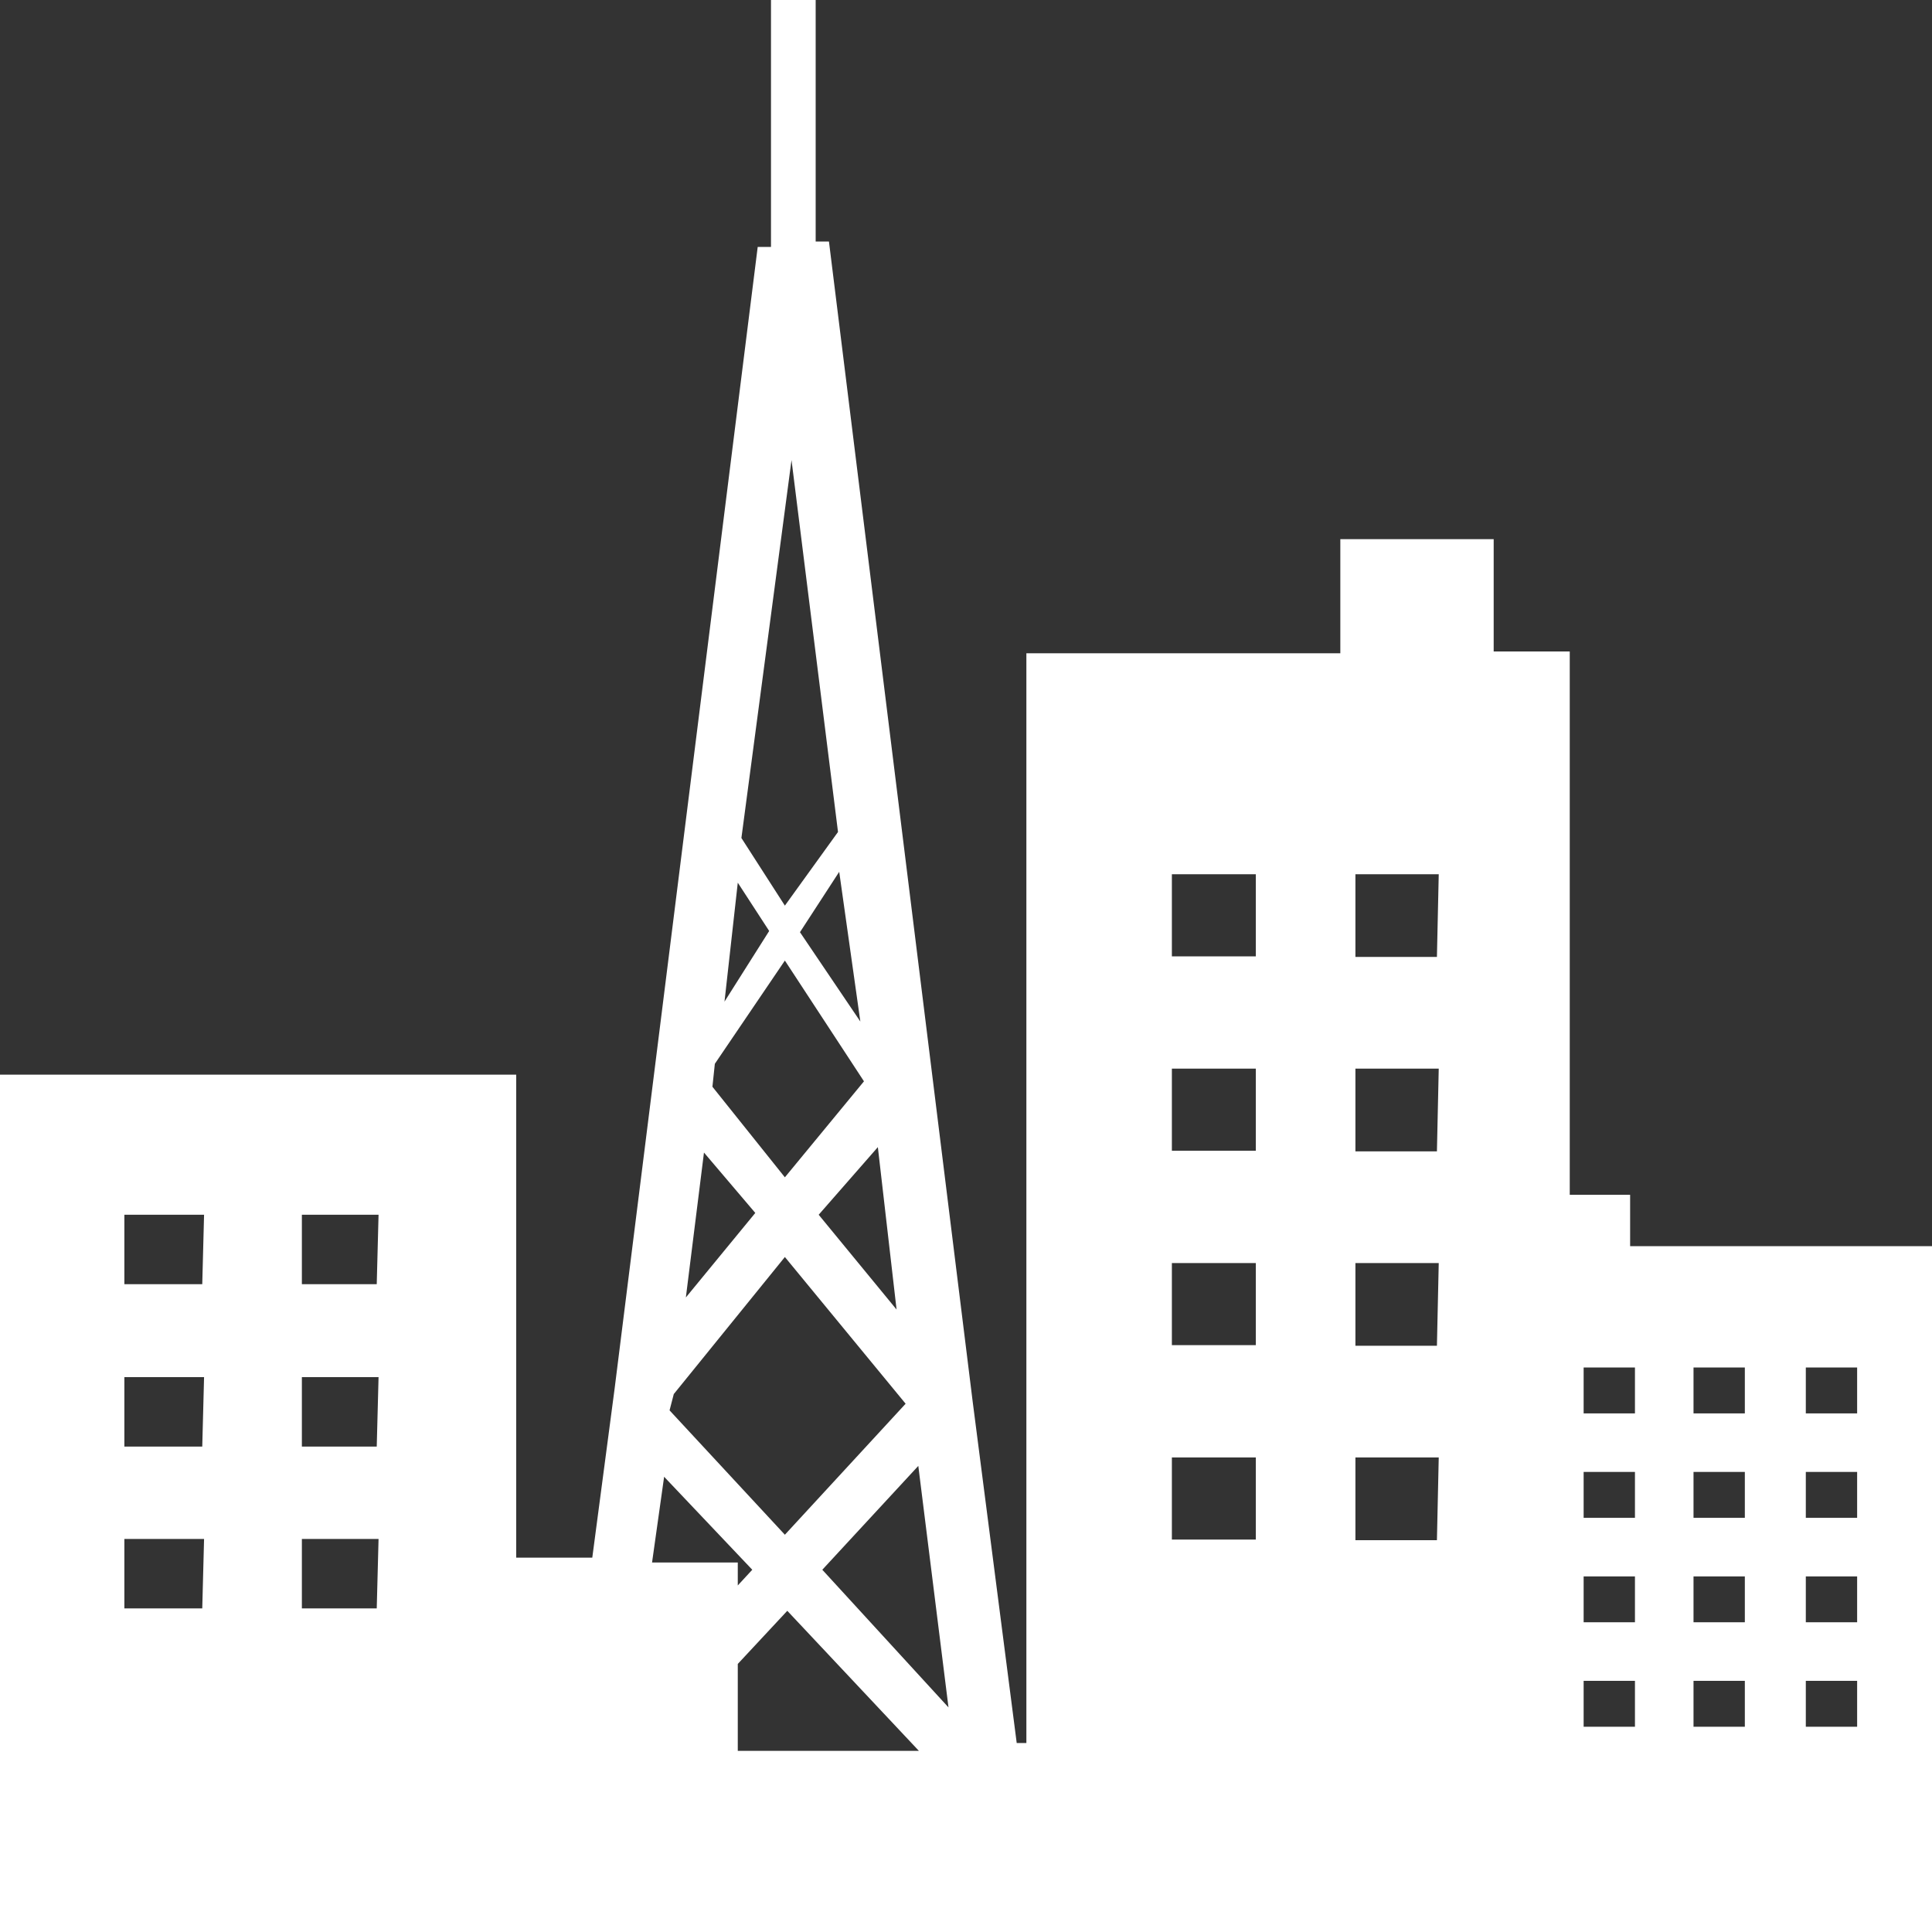 <svg id="59f79658-537a-4782-ae88-606b0bed7822" xmlns="http://www.w3.org/2000/svg" viewBox="0 0 32 32"><rect x="0" y="0" width="32" height="32" fill="#333333" stroke="none"/><path d="M27 20.64v-.85h-1v-9h-1.26V8.93H22.2v1.89H17v18.05h-.16l-.73-5.66L13.73 4h-.22V0h-.74v4.09h-.22L10.18 23l-.37 2.8H8.55v-8H0V32h32V20.64zm-23.65 6H2.06v-1.15h1.32zm0-2.68H2.06v-1.15h1.32zm0-2.69H2.06v-1.15h1.32zm2.89 5.37H5v-1.15h1.27zm0-2.68H5v-1.15h1.27zm0-2.69H5v-1.15h1.27zm8.61.42l-1.29-1.57.98-1.12zm-.6-4.77l-1-1.48.65-1zm-1.14-9.3l.77 6.16L13 15l-.72-1.12zm-.89 7l.52.8-.74 1.17zm-.38 3L13 15.91l1.31 2L13 19.5 11.8 18zm-.18 1.47l.85 1-1.15 1.4zm-.5 4L13 20.82l2 2.43-2 2.17-1.91-2.06zM11 24.46L12.46 26l-.24.26v-.38H10.8zM12.22 29v-1.44l.82-.88L15.22 29zm1.4-3l1.59-1.72.5 4zm7.18-.5h-1.39v-1.36h1.39zm0-3.22h-1.39v-1.36h1.39zm0-3.22h-1.39V17.7h1.39zm0-3.22h-1.39v-1.36h1.39zm3 9.67h-1.35v-1.37h1.38zm0-3.22h-1.35v-1.37h1.38zm0-3.22h-1.35V17.7h1.38zm0-3.22h-1.35v-1.37h1.38zm3.28 12.75h-.85v-.76h.85zm0-1.73h-.85v-.76h.85zm0-1.73h-.85v-.76h.85zm0-1.73h-.85v-.76h.85zm1.82 5.19h-.85v-.76h.85zm0-1.73h-.85v-.76h.85zm0-1.73h-.85v-.76h.85zm0-1.73h-.85v-.76h.85zm1.86 5.19h-.85v-.76h.85zm0-1.73h-.85v-.76h.85zm0-1.73h-.85v-.76h.85zm0-1.73h-.85v-.76h.85z" fill="#fff"/></svg>